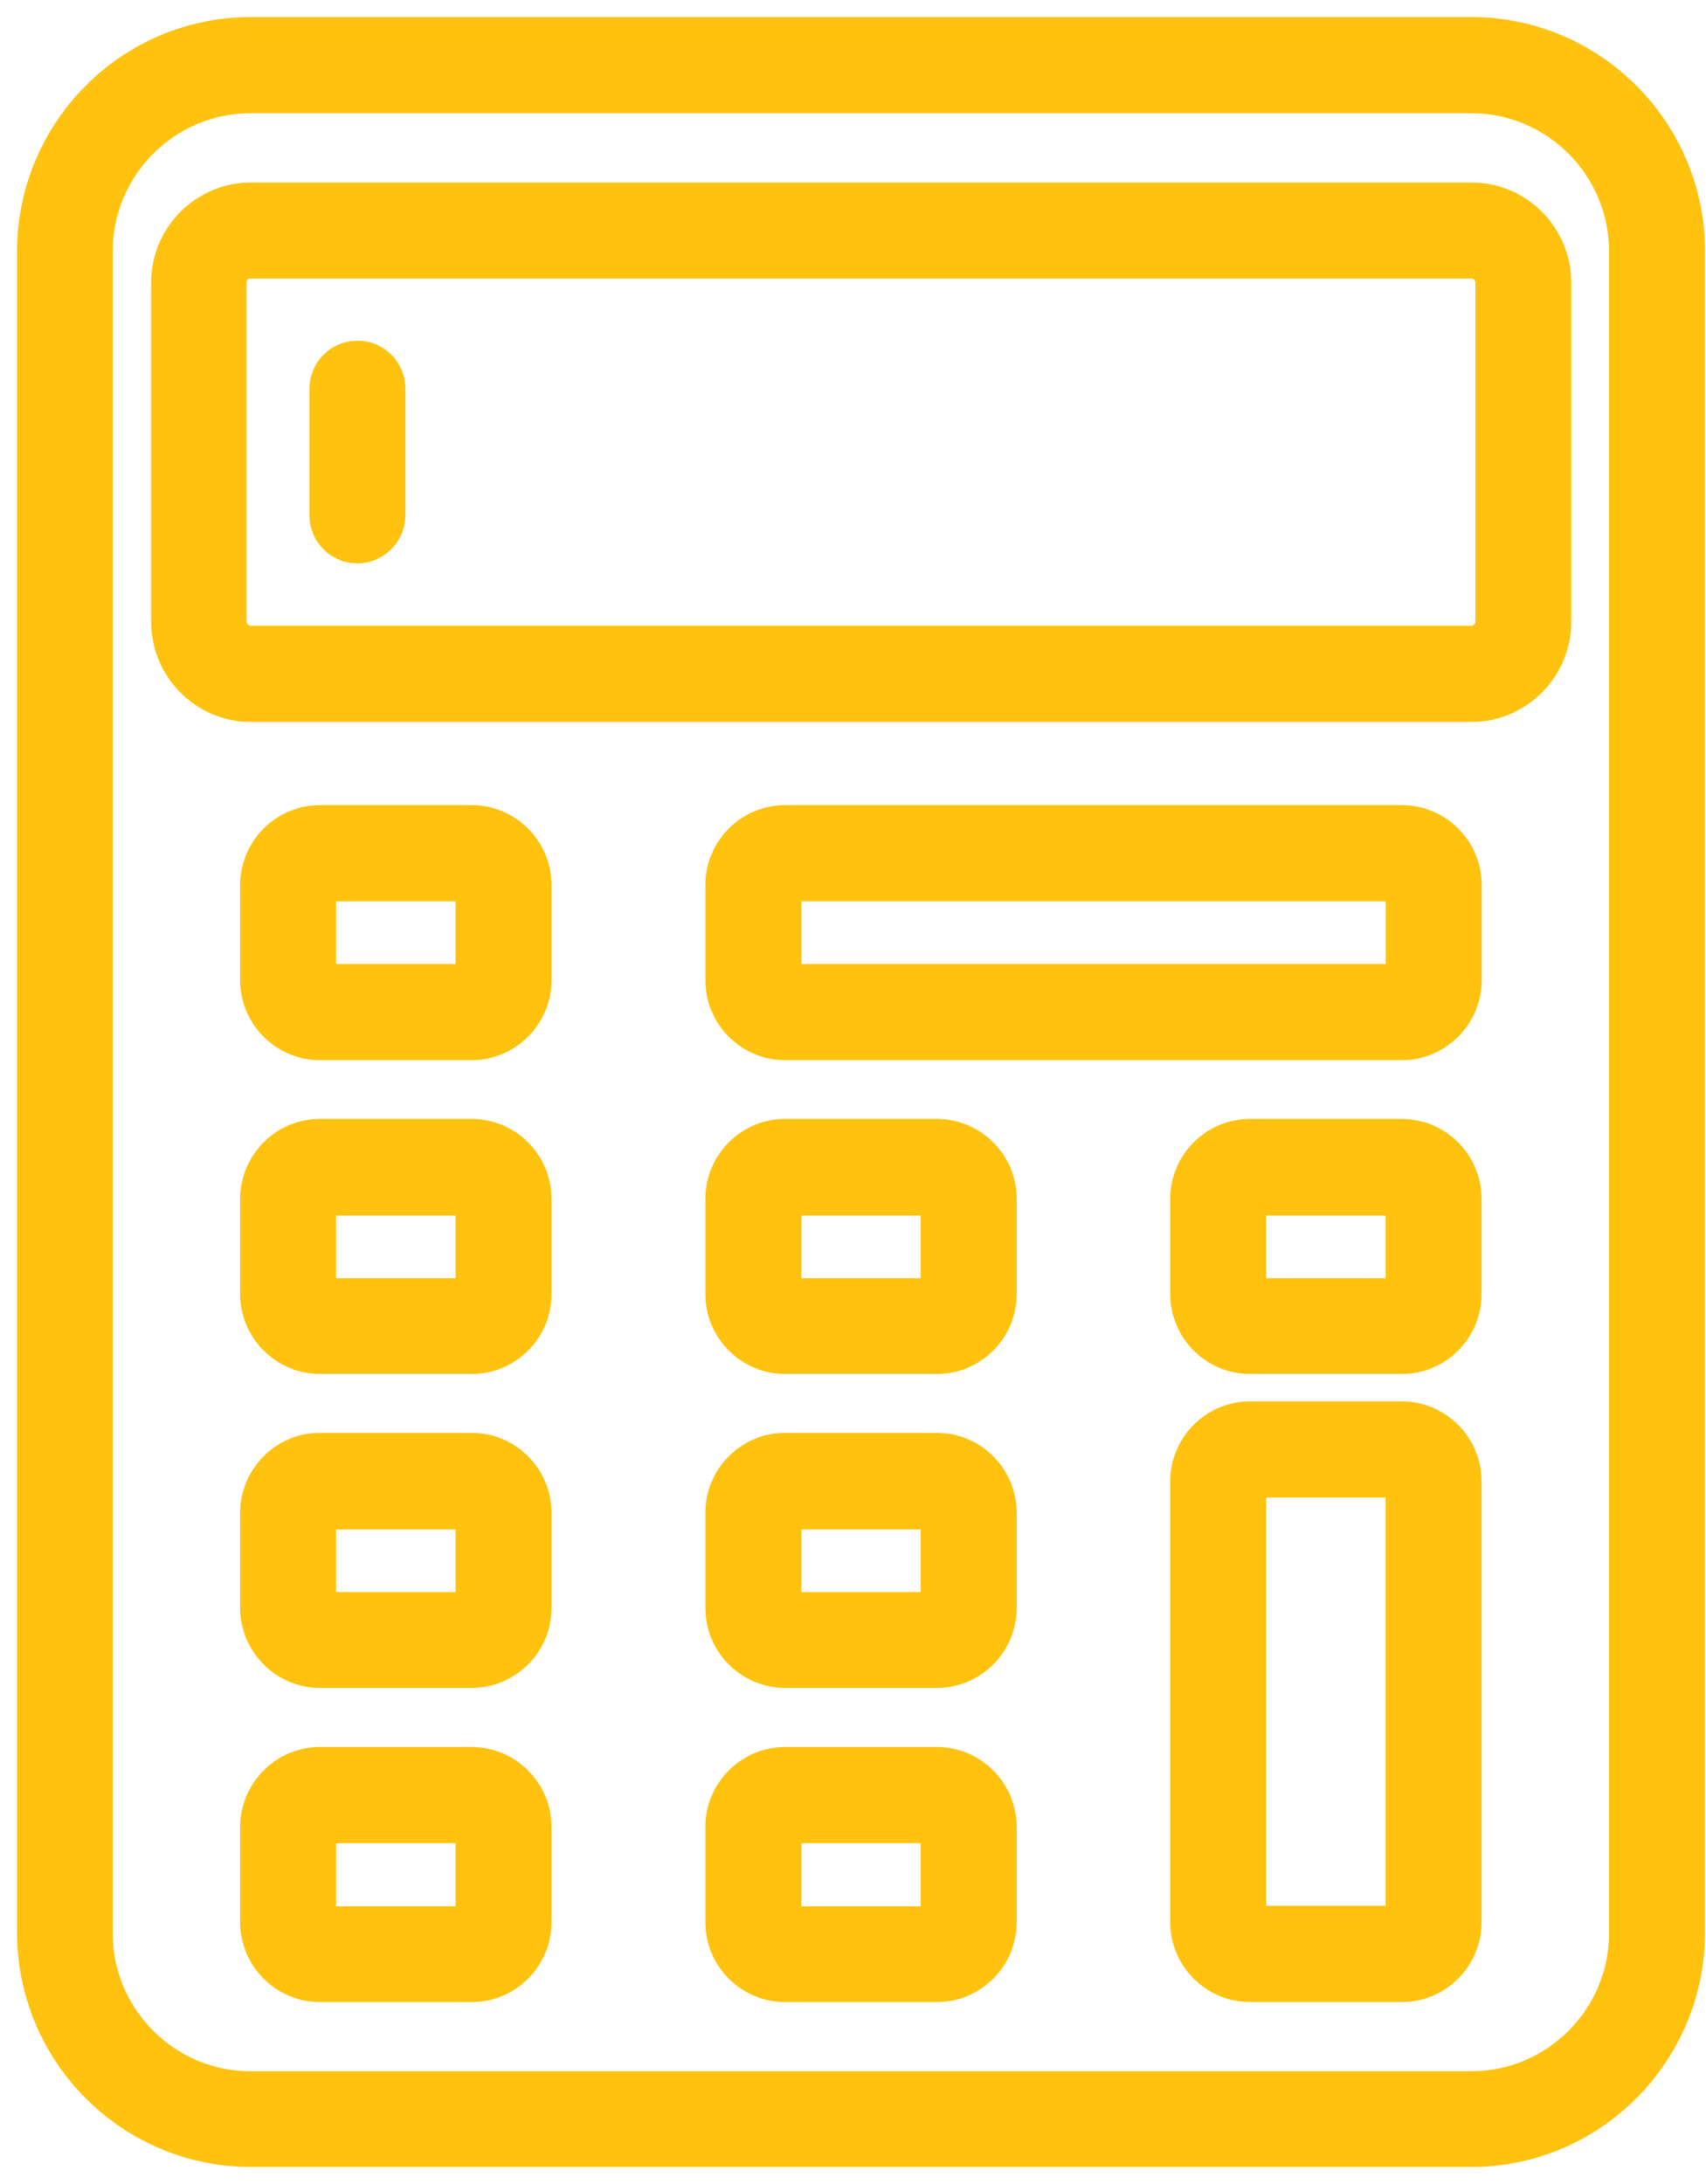 <?xml version="1.0" encoding="UTF-8"?> <svg xmlns="http://www.w3.org/2000/svg" width="50" height="64" viewBox="0 0 50 64" fill="none"><path fill-rule="evenodd" clip-rule="evenodd" d="M43.122 63H7.351C3.855 63 1 60.149 1 56.628V7.372C1 3.865 3.841 1 7.351 1H43.122C46.617 1 49.473 3.851 49.473 7.372V56.642C49.459 60.149 46.617 63 43.122 63ZM7.34 2.818C4.838 2.818 2.802 4.862 2.802 7.372V56.642C2.802 59.152 4.838 61.196 7.34 61.196H43.122C45.624 61.196 47.66 59.152 47.66 56.642V7.372C47.66 4.862 45.624 2.818 43.122 2.818H7.34Z" fill="#FFC20E" stroke="#FFC20E"></path><path fill-rule="evenodd" clip-rule="evenodd" d="M43.126 20.655H7.355C6.011 20.655 4.93 19.556 4.93 18.222V8.28C4.93 6.932 6.025 5.848 7.355 5.848H43.126C44.469 5.848 45.55 6.946 45.55 8.28V18.219C45.554 19.556 44.459 20.655 43.126 20.655ZM7.344 7.649C7.005 7.649 6.728 7.94 6.728 8.266V18.219C6.728 18.559 7.019 18.837 7.344 18.837H43.126C43.465 18.837 43.742 18.545 43.742 18.219V8.28C43.742 7.94 43.451 7.663 43.126 7.663H7.344V7.649Z" fill="#FFC20E" stroke="#FFC20E"></path><path fill-rule="evenodd" clip-rule="evenodd" d="M13.827 30.567H9.376C8.372 30.567 7.539 29.746 7.539 28.724V25.937C7.539 24.929 8.358 24.094 9.376 24.094H13.827C14.831 24.094 15.664 24.915 15.664 25.937V28.724C15.664 29.735 14.831 30.567 13.827 30.567ZM9.376 25.912C9.362 25.912 9.352 25.926 9.352 25.937V28.724C9.352 28.738 9.366 28.749 9.376 28.749H13.827C13.841 28.749 13.851 28.735 13.851 28.724V25.937C13.851 25.923 13.837 25.912 13.827 25.912H9.376Z" fill="#FFC20E" stroke="#FFC20E"></path><path fill-rule="evenodd" clip-rule="evenodd" d="M41.089 30.567H23.009C22.005 30.567 21.172 29.746 21.172 28.724V25.937C21.172 24.929 21.991 24.094 23.009 24.094H41.089C42.093 24.094 42.926 24.915 42.926 25.937V28.724C42.926 29.735 42.093 30.567 41.089 30.567ZM23.009 25.912C22.995 25.912 22.984 25.926 22.984 25.937V28.724C22.984 28.738 22.998 28.749 23.009 28.749H41.089C41.103 28.749 41.113 28.735 41.113 28.724V25.937C41.113 25.923 41.099 25.912 41.089 25.912H23.009Z" fill="#FFC20E" stroke="#FFC20E"></path><path fill-rule="evenodd" clip-rule="evenodd" d="M13.827 39.763H9.376C8.372 39.763 7.539 38.941 7.539 37.919V35.132C7.539 34.125 8.358 33.289 9.376 33.289H13.827C14.831 33.289 15.664 34.111 15.664 35.132V37.919C15.664 38.945 14.831 39.763 13.827 39.763ZM9.376 35.122C9.362 35.122 9.352 35.136 9.352 35.146V37.934C9.352 37.948 9.366 37.958 9.376 37.958H13.827C13.841 37.958 13.851 37.944 13.851 37.934V35.146C13.851 35.132 13.837 35.122 13.827 35.122H9.376Z" fill="#FFC20E" stroke="#FFC20E"></path><path fill-rule="evenodd" clip-rule="evenodd" d="M27.46 39.763H23.009C22.005 39.763 21.172 38.941 21.172 37.919V35.132C21.172 34.125 21.991 33.289 23.009 33.289H27.46C28.464 33.289 29.297 34.111 29.297 35.132V37.919C29.297 38.945 28.464 39.763 27.46 39.763ZM23.009 35.122C22.995 35.122 22.984 35.136 22.984 35.146V37.934C22.984 37.948 22.998 37.958 23.009 37.958H27.46C27.474 37.958 27.484 37.944 27.484 37.934V35.146C27.484 35.132 27.47 35.122 27.46 35.122H23.009Z" fill="#FFC20E" stroke="#FFC20E"></path><path fill-rule="evenodd" clip-rule="evenodd" d="M41.085 39.763H36.634C35.63 39.763 34.797 38.941 34.797 37.919V35.132C34.797 34.125 35.616 33.289 36.634 33.289H41.085C42.089 33.289 42.922 34.111 42.922 35.132V37.919C42.922 38.945 42.089 39.763 41.085 39.763ZM36.634 35.122C36.62 35.122 36.609 35.136 36.609 35.146V37.934C36.609 37.948 36.623 37.958 36.634 37.958H41.085C41.099 37.958 41.109 37.944 41.109 37.934V35.146C41.109 35.132 41.095 35.122 41.085 35.122H36.634Z" fill="#FFC20E" stroke="#FFC20E"></path><path fill-rule="evenodd" clip-rule="evenodd" d="M13.827 48.962H9.376C8.372 48.962 7.539 48.14 7.539 47.119V44.331C7.539 43.324 8.358 42.488 9.376 42.488H13.827C14.831 42.488 15.664 43.31 15.664 44.331V47.119C15.664 48.14 14.831 48.962 13.827 48.962ZM9.376 44.317C9.362 44.317 9.352 44.331 9.352 44.342V47.129C9.352 47.143 9.366 47.154 9.376 47.154H13.827C13.841 47.154 13.851 47.14 13.851 47.129V44.342C13.851 44.328 13.837 44.317 13.827 44.317H9.376Z" fill="#FFC20E" stroke="#FFC20E"></path><path fill-rule="evenodd" clip-rule="evenodd" d="M27.46 48.962H23.009C22.005 48.962 21.172 48.14 21.172 47.119V44.331C21.172 43.324 21.991 42.488 23.009 42.488H27.46C28.464 42.488 29.297 43.31 29.297 44.331V47.119C29.297 48.14 28.464 48.962 27.46 48.962ZM23.009 44.317C22.995 44.317 22.984 44.331 22.984 44.342V47.129C22.984 47.143 22.998 47.154 23.009 47.154H27.46C27.474 47.154 27.484 47.14 27.484 47.129V44.342C27.484 44.328 27.47 44.317 27.46 44.317H23.009Z" fill="#FFC20E" stroke="#FFC20E"></path><path fill-rule="evenodd" clip-rule="evenodd" d="M13.827 58.169H9.376C8.372 58.169 7.539 57.347 7.539 56.326V53.538C7.539 52.531 8.358 51.695 9.376 51.695H13.827C14.831 51.695 15.664 52.517 15.664 53.538V56.326C15.664 57.347 14.831 58.169 13.827 58.169ZM9.376 53.528C9.362 53.528 9.352 53.542 9.352 53.552V56.34C9.352 56.354 9.366 56.364 9.376 56.364H13.827C13.841 56.364 13.851 56.35 13.851 56.34V53.538C13.851 53.524 13.837 53.514 13.827 53.514H9.376V53.528Z" fill="#FFC20E" stroke="#FFC20E"></path><path fill-rule="evenodd" clip-rule="evenodd" d="M27.46 58.169H23.009C22.005 58.169 21.172 57.347 21.172 56.326V53.538C21.172 52.531 21.991 51.695 23.009 51.695H27.46C28.464 51.695 29.297 52.517 29.297 53.538V56.326C29.297 57.347 28.464 58.169 27.46 58.169ZM23.009 53.528C22.995 53.528 22.984 53.542 22.984 53.552V56.34C22.984 56.354 22.998 56.364 23.009 56.364H27.46C27.474 56.364 27.484 56.35 27.484 56.34V53.538C27.484 53.524 27.47 53.514 27.46 53.514H23.009V53.528Z" fill="#FFC20E" stroke="#FFC20E"></path><path fill-rule="evenodd" clip-rule="evenodd" d="M41.085 58.168H36.634C35.63 58.168 34.797 57.346 34.797 56.325V43.41C34.797 42.402 35.616 41.566 36.634 41.566H41.085C42.089 41.566 42.922 42.388 42.922 43.41V56.325C42.922 57.346 42.089 58.168 41.085 58.168ZM36.634 43.385C36.62 43.385 36.609 43.399 36.609 43.41V56.325C36.609 56.339 36.623 56.349 36.634 56.349H41.085C41.099 56.349 41.109 56.335 41.109 56.325V43.41C41.109 43.395 41.095 43.385 41.085 43.385H36.634Z" fill="#FFC20E" stroke="#FFC20E"></path><path fill-rule="evenodd" clip-rule="evenodd" d="M10.477 16.01C9.973 16.01 9.57 15.606 9.57 15.101V11.394C9.57 10.888 9.973 10.484 10.477 10.484C10.98 10.484 11.383 10.888 11.383 11.394V15.101C11.379 15.596 10.966 16.01 10.477 16.01Z" fill="#FFC20E" stroke="#FFC20E"></path></svg> 